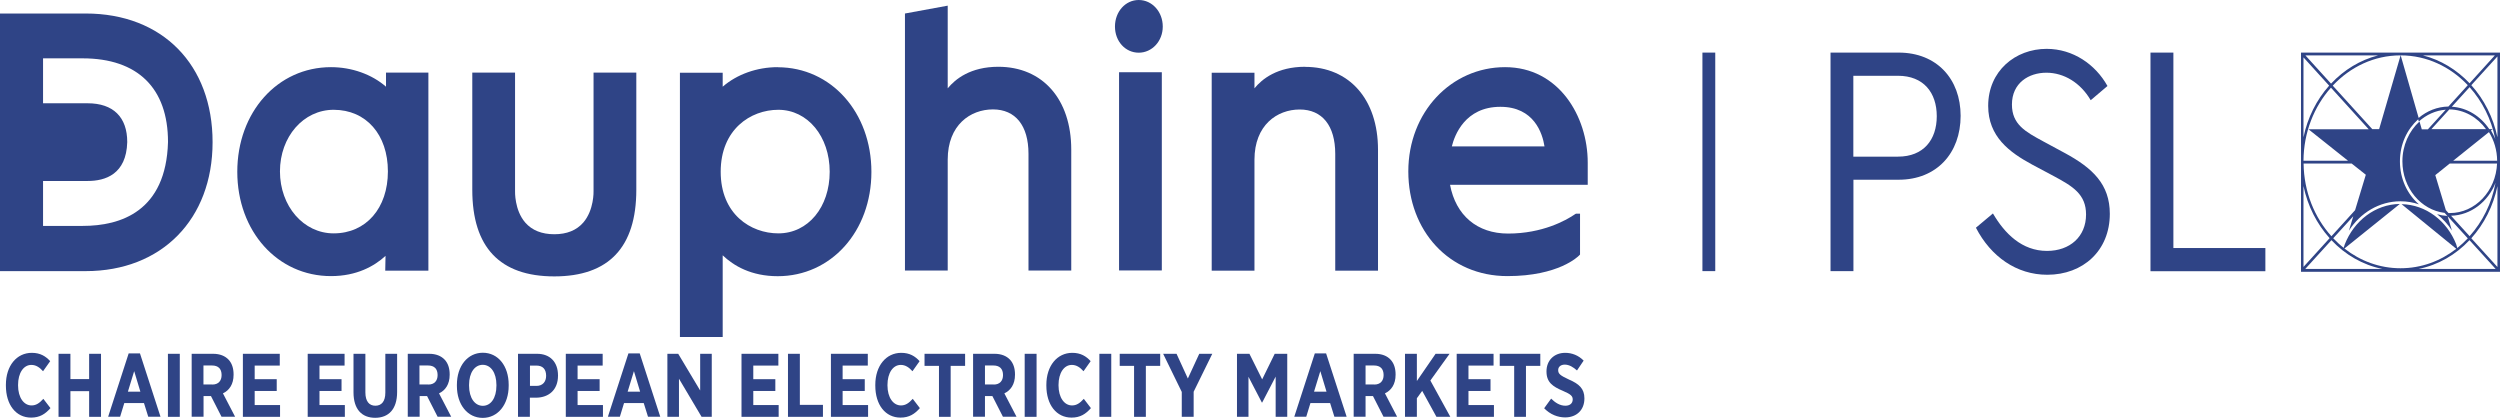<svg width="341" height="57" viewBox="0 0 341 57" fill="none" xmlns="http://www.w3.org/2000/svg">
<path d="M267.429 15.799C267.429 20.856 264.188 24.514 258.978 24.514H252.808V36.981H249.684V7.174H258.978C264.188 7.174 267.429 10.794 267.429 15.799ZM252.795 10.336V21.365H258.887C262.374 21.365 264.175 19.065 264.175 15.851C264.175 12.636 262.374 10.336 258.887 10.336H252.795Z" fill="#2F4486"/>
<path d="M287.455 11.735L285.173 13.668C283.773 11.277 281.518 9.918 279.12 9.918C276.722 9.918 274.428 11.316 274.428 14.257C274.428 16.975 276.269 17.968 278.68 19.274L281.609 20.856C285.459 22.933 287.779 25.155 287.779 29.166C287.779 34.184 284.136 37.477 279.25 37.477C275.05 37.477 271.55 34.995 269.515 31.061L271.836 29.114C273.443 31.871 275.802 34.224 279.211 34.224C282.335 34.224 284.538 32.276 284.538 29.258C284.538 26.501 282.737 25.416 280.131 24.018L277.163 22.437C274.078 20.764 271.188 18.634 271.188 14.44C271.188 9.696 274.882 6.664 279.159 6.664C282.762 6.664 285.809 8.781 287.455 11.722" fill="#2F4486"/>
<path d="M293.326 7.174V36.994H308.997V33.831H296.45V7.174H293.326Z" fill="#2F4486"/>
<path d="M233.961 7.174H232.211V36.981H233.961V7.174Z" fill="#2F4486"/>
<path d="M45.509 31.832C41.4 31.832 38.186 28.121 38.186 23.378C38.186 18.634 41.4 14.975 45.509 14.975C49.942 14.975 52.91 18.36 52.91 23.378C52.91 28.395 49.929 31.832 45.509 31.832ZM52.651 11.826C50.72 10.14 47.985 9.16 45.146 9.16C37.861 9.16 32.366 15.302 32.366 23.43C32.366 31.558 37.861 37.66 45.146 37.66C48.659 37.66 51.057 36.301 52.586 34.903L52.547 36.915H58.432V9.905H52.651V11.826Z" fill="#2F4486"/>
<path d="M80.96 26.07C80.96 26.07 81.05 28.631 79.56 30.356C78.639 31.414 77.317 31.95 75.606 31.95C73.895 31.95 72.573 31.414 71.653 30.369C70.162 28.657 70.253 26.109 70.253 26.056V9.905H64.42V25.887C64.42 33.727 68.179 37.7 75.606 37.7C83.034 37.7 86.793 33.727 86.793 25.887V9.905H80.96V26.07Z" fill="#2F4486"/>
<path d="M106.17 31.832C102.386 31.832 98.303 29.206 98.303 23.43C98.303 17.654 102.373 14.975 106.17 14.975C110.163 14.975 113.17 18.608 113.17 23.43C113.17 28.252 110.227 31.832 106.17 31.832ZM106.08 9.16C103.241 9.16 100.519 10.14 98.575 11.826V9.918H92.742V45.971H98.575V34.825C100.078 36.262 102.476 37.673 106.08 37.673C113.364 37.673 118.86 31.558 118.86 23.443C118.86 15.328 113.364 9.173 106.08 9.173" fill="#2F4486"/>
<path d="M136.177 9.108C132.379 9.108 130.305 10.781 129.268 12.048V0.771L123.436 1.843V36.902H129.268V21.77C129.268 17.04 132.366 14.923 135.438 14.923C138.51 14.923 140.286 17.131 140.286 20.973V36.902H146.119V20.411C146.119 13.538 142.217 9.108 136.164 9.108" fill="#2F4486"/>
<path d="M155.322 0C153.507 0 152.081 1.594 152.081 3.62C152.081 5.645 153.507 7.187 155.322 7.187C157.136 7.187 158.601 5.619 158.601 3.62C158.601 1.62 157.162 0 155.322 0Z" fill="#2F4486"/>
<path d="M158.471 9.853H152.639V36.889H158.471V9.853Z" fill="#2F4486"/>
<path d="M178.018 9.108C174.22 9.108 172.133 10.781 171.109 12.048V9.918H165.276V36.915H171.109V21.783C171.109 17.053 174.207 14.936 177.279 14.936C180.351 14.936 182.127 17.144 182.127 20.986V36.915H187.96V20.424C187.96 13.551 184.058 9.121 178.005 9.121" fill="#2F4486"/>
<path d="M204.654 14.57C209.256 14.57 210.397 18.203 210.669 19.967H198.031C198.394 18.477 199.82 14.57 204.641 14.57M216.566 22.175C216.566 15.864 212.613 9.16 205.29 9.16C197.966 9.16 192.094 15.276 192.094 23.378C192.094 31.479 197.655 37.66 205.614 37.66C212.613 37.66 215.27 34.968 215.374 34.864L215.516 34.72V29.14H215.063C214.933 29.14 214.855 29.193 214.752 29.271C213.598 30.055 210.397 31.858 205.704 31.858C201.492 31.858 198.575 29.389 197.785 25.207H216.566V22.175Z" fill="#2F4486"/>
<path d="M11.316 30.813H5.872V24.684H11.977C14.362 24.684 17.239 23.77 17.356 19.379C17.356 15.968 15.438 14.087 11.951 14.087H5.872V7.958H11.264C18.782 7.958 22.916 12.022 22.916 19.366C22.657 28.827 16.462 30.813 11.303 30.813M11.692 1.843H0V36.981H11.692C22.048 36.981 28.996 29.911 28.996 19.392C28.996 8.873 22.204 1.843 11.692 1.843Z" fill="#2F4486"/>
<path d="M339.561 17.968C339.561 17.968 339.535 17.942 339.535 17.928C339.535 17.942 339.561 17.955 339.561 17.968Z" fill="#2F4486"/>
<path d="M340.65 18.726C340.08 15.995 338.822 13.551 337.086 11.617L340.65 7.697V18.726ZM340.65 36.419L337.086 32.499C338.822 30.565 340.08 28.121 340.65 25.39V36.432V36.419ZM329.905 36.68C332.575 36.144 334.973 34.746 336.839 32.76L340.404 36.68H329.905ZM319.794 33.884L327.338 27.82C323.968 27.86 321.078 30.133 319.82 33.348L319.678 33.805C319.172 33.413 318.706 32.969 318.252 32.499L320.987 29.493L320.391 31.466C321.946 29.036 324.526 27.455 327.429 27.455C328.297 27.455 329.153 27.598 329.944 27.873C328.362 26.501 327.351 24.397 327.351 22.019C327.351 19.64 328.323 17.641 329.84 16.269L329.879 16.413L329.931 16.57C330.942 15.655 332.212 15.067 333.599 14.962L331.162 17.641H330.332L330.021 16.57C328.596 17.863 327.688 19.823 327.688 22.006C327.688 25.651 330.216 28.644 333.443 29.036L333.819 29.454C333.34 29.428 332.873 29.349 332.419 29.219C333.197 29.833 333.884 30.578 334.441 31.44L333.858 29.493L336.606 32.512C336.152 32.982 335.686 33.426 335.18 33.831L335.012 33.283C333.754 30.133 330.903 27.912 327.572 27.847L335.038 33.936C332.886 35.609 330.268 36.589 327.429 36.589C324.59 36.589 321.946 35.596 319.794 33.91M314.441 36.68L318.006 32.76C319.885 34.746 322.283 36.144 324.94 36.68H314.441ZM314.195 25.377C314.765 28.108 316.023 30.552 317.759 32.486L314.195 36.406V25.377ZM314.195 7.827L317.695 11.682C315.984 13.603 314.752 16.034 314.195 18.726V7.827ZM324.383 7.553C321.92 8.18 319.704 9.539 317.954 11.408L314.454 7.553H324.396H324.383ZM322.698 23.835L321.233 28.67L318.006 32.224C315.698 29.663 314.26 26.174 314.208 22.306H320.767L322.698 23.835ZM314.856 17.615L320.274 21.927H314.195C314.221 18.046 315.647 14.531 317.941 11.957L323.087 17.628H314.856V17.615ZM327.442 7.553L324.513 17.615H323.579L318.187 11.682C320.572 9.134 323.826 7.553 327.416 7.553C327.416 7.553 327.429 7.553 327.442 7.553ZM336.606 11.617L333.962 14.531C332.432 14.557 331.032 15.132 329.905 16.086L327.455 7.553C331.006 7.553 334.234 9.108 336.606 11.617ZM339.756 17.798L339.548 17.955C339.47 17.837 339.406 17.733 339.328 17.615C339.406 17.733 339.483 17.837 339.561 17.955L339.769 17.798L340.002 17.615H339.535C338.369 15.864 336.528 14.688 334.428 14.557L336.852 11.891C338.563 13.799 339.807 16.23 340.352 18.948C340.183 18.543 339.989 18.164 339.769 17.798M339.522 17.915C339.522 17.915 339.548 17.942 339.548 17.968C339.548 17.968 339.522 17.942 339.522 17.915ZM334.61 21.927L339.458 18.046L339.496 18.02C340.183 19.131 340.598 20.477 340.611 21.927H334.61ZM331.642 17.615L334.091 14.923C336.113 14.949 337.915 15.995 339.095 17.615H331.642ZM340.391 24.933C339.872 27.742 338.615 30.251 336.852 32.211L334.325 29.428C337.047 29.349 339.367 27.52 340.391 24.933ZM334.143 29.062C334.143 29.062 334.027 29.062 333.975 29.062L333.612 28.657L332.173 23.887L334.143 22.306H340.598C340.443 26.056 337.617 29.062 334.156 29.062M340.3 7.553L336.852 11.356C335.102 9.513 332.912 8.167 330.475 7.553H340.3ZM313.858 7.174V37.072H341V7.174H313.858Z" fill="#2F4486"/>
<path d="M0.804 52.609V52.492C0.804 49.891 2.268 48.127 4.342 48.127C5.496 48.127 6.248 48.598 6.844 49.264L5.872 50.636C5.405 50.114 4.913 49.774 4.277 49.774C3.228 49.774 2.463 50.845 2.463 52.518V52.557C2.463 54.256 3.266 55.301 4.303 55.301C4.926 55.301 5.379 54.988 5.911 54.4L6.883 55.667C6.183 56.464 5.431 56.961 4.239 56.961C2.191 56.961 0.804 55.236 0.804 52.596" fill="#2F4486"/>
<path d="M7.984 48.258H9.605V51.708H12.158V48.258H13.778V56.856H12.158V53.354H9.605V56.856H7.984V48.258Z" fill="#2F4486"/>
<path d="M19.145 53.419L18.302 50.623L17.447 53.419H19.158H19.145ZM17.55 48.206H19.093L21.892 56.843H20.221L19.637 54.975H16.954L16.384 56.843H14.751L17.55 48.206Z" fill="#2F4486"/>
<path d="M24.524 48.258H22.904V56.856H24.524V48.258Z" fill="#2F4486"/>
<path d="M28.957 52.453C29.786 52.453 30.227 51.943 30.227 51.159C30.227 50.283 29.747 49.852 28.918 49.852H27.751V52.44H28.944L28.957 52.453ZM26.144 48.258H29.073C29.981 48.258 30.707 48.545 31.199 49.081C31.627 49.552 31.86 50.218 31.86 51.067V51.12C31.86 52.426 31.264 53.25 30.409 53.655L32.068 56.843H30.214L28.775 54.021H27.764V56.843H26.144V48.245V48.258Z" fill="#2F4486"/>
<path d="M33.13 48.258H38.16V49.865H34.738V51.721H37.745V53.328H34.738V55.249H38.199V56.856H33.13V48.258Z" fill="#2F4486"/>
<path d="M41.97 48.258H47V49.865H43.578V51.721H46.585V53.328H43.578V55.249H47.038V56.856H41.97V48.258Z" fill="#2F4486"/>
<path d="M48.218 53.511V48.258H49.838V53.524C49.838 54.739 50.357 55.34 51.199 55.34C52.042 55.34 52.56 54.752 52.56 53.563V48.258H54.167V53.472C54.167 55.837 52.988 56.987 51.173 56.987C49.359 56.987 48.218 55.837 48.218 53.511Z" fill="#2F4486"/>
<path d="M58.419 52.453C59.249 52.453 59.689 51.943 59.689 51.159C59.689 50.283 59.21 49.852 58.38 49.852H57.214V52.44H58.406L58.419 52.453ZM55.619 48.258H58.549C59.456 48.258 60.182 48.545 60.674 49.081C61.102 49.552 61.335 50.218 61.335 51.067V51.12C61.335 52.426 60.739 53.25 59.884 53.655L61.543 56.843H59.689L58.251 54.021H57.239V56.843H55.619V48.245V48.258Z" fill="#2F4486"/>
<path d="M67.713 52.609V52.518C67.713 50.819 66.935 49.761 65.846 49.761C64.757 49.761 63.98 50.819 63.98 52.505V52.596C63.98 54.295 64.77 55.353 65.859 55.353C66.948 55.353 67.713 54.295 67.713 52.609ZM62.321 52.636V52.492C62.321 49.917 63.785 48.114 65.859 48.114C67.933 48.114 69.385 49.904 69.385 52.479V52.622C69.385 55.184 67.907 57 65.846 57C63.785 57 62.321 55.21 62.321 52.636Z" fill="#2F4486"/>
<path d="M73.183 52.636C74.025 52.636 74.492 52.06 74.492 51.263C74.492 50.349 74.025 49.865 73.17 49.865H72.288V52.636H73.195H73.183ZM73.26 48.258C75.01 48.258 76.112 49.369 76.112 51.211V51.237C76.112 53.211 74.829 54.204 73.195 54.243H72.275V56.856H70.655V48.258H73.26Z" fill="#2F4486"/>
<path d="M77.175 48.258H82.204V49.865H78.782V51.721H81.789V53.328H78.782V55.249H82.243V56.856H77.175V48.258Z" fill="#2F4486"/>
<path d="M87.311 53.419L86.468 50.623L85.613 53.419H87.324H87.311ZM85.717 48.206H87.259L90.059 56.843H88.387L87.803 54.975H85.12L84.55 56.843H82.917L85.717 48.206Z" fill="#2F4486"/>
<path d="M91.031 48.258H92.509L95.503 53.263V48.258H97.084V56.856H95.697L92.612 51.655V56.856H91.031V48.258Z" fill="#2F4486"/>
<path d="M101.141 48.258H106.17V49.865H102.748V51.721H105.756V53.328H102.748V55.249H106.209V56.856H101.141V48.258Z" fill="#2F4486"/>
<path d="M107.48 48.258H109.1V55.223H112.25V56.856H107.48V48.258Z" fill="#2F4486"/>
<path d="M113.338 48.258H118.367V49.865H114.933V51.721H117.953V53.328H114.933V55.249H118.406V56.856H113.338V48.258Z" fill="#2F4486"/>
<path d="M119.391 52.609V52.492C119.391 49.891 120.869 48.127 122.93 48.127C124.084 48.127 124.835 48.598 125.432 49.264L124.46 50.636C123.993 50.114 123.5 49.774 122.865 49.774C121.815 49.774 121.051 50.845 121.051 52.518V52.557C121.051 54.256 121.854 55.301 122.891 55.301C123.513 55.301 123.967 54.988 124.498 54.4L125.471 55.667C124.771 56.464 124.019 56.961 122.826 56.961C120.778 56.961 119.391 55.236 119.391 52.596" fill="#2F4486"/>
<path d="M128.076 49.904H126.106V48.258H131.64V49.904H129.67V56.856H128.076V49.904Z" fill="#2F4486"/>
<path d="M135.542 52.453C136.371 52.453 136.812 51.943 136.812 51.159C136.812 50.283 136.333 49.852 135.503 49.852H134.349V52.44H135.542V52.453ZM132.729 48.258H135.659C136.566 48.258 137.292 48.545 137.784 49.081C138.212 49.552 138.445 50.218 138.445 51.067V51.12C138.445 52.426 137.849 53.25 136.994 53.655L138.653 56.843H136.799L135.36 54.021H134.349V56.843H132.729V48.245V48.258Z" fill="#2F4486"/>
<path d="M141.388 48.258H139.767V56.856H141.388V48.258Z" fill="#2F4486"/>
<path d="M142.723 52.609V52.492C142.723 49.891 144.2 48.127 146.261 48.127C147.415 48.127 148.167 48.598 148.763 49.264L147.791 50.636C147.324 50.114 146.832 49.774 146.197 49.774C145.147 49.774 144.382 50.845 144.382 52.518V52.557C144.382 54.256 145.186 55.301 146.222 55.301C146.845 55.301 147.298 54.988 147.83 54.4L148.802 55.667C148.102 56.464 147.35 56.961 146.158 56.961C144.11 56.961 142.723 55.236 142.723 52.596" fill="#2F4486"/>
<path d="M151.576 48.258H149.955V56.856H151.576V48.258Z" fill="#2F4486"/>
<path d="M154.687 49.904H152.729V48.258H158.251V49.904H156.294V56.856H154.687V49.904Z" fill="#2F4486"/>
<path d="M161.193 53.459L158.653 48.258H160.48L162.023 51.629L163.578 48.258H165.354L162.814 53.433V56.856H161.193V53.459Z" fill="#2F4486"/>
<path d="M168.724 48.258H170.422L172.159 51.747L173.87 48.258H175.581V56.856H174V51.368L172.159 54.909H172.12L170.293 51.394V56.856H168.724V48.258Z" fill="#2F4486"/>
<path d="M180.934 53.419L180.092 50.623L179.236 53.419H180.947H180.934ZM179.34 48.206H180.882L183.682 56.843H182.01L181.427 54.975H178.744L178.173 56.843H176.54L179.34 48.206Z" fill="#2F4486"/>
<path d="M187.454 52.453C188.284 52.453 188.724 51.943 188.724 51.159C188.724 50.283 188.245 49.852 187.415 49.852H186.262V52.44H187.454V52.453ZM184.654 48.258H187.584C188.491 48.258 189.217 48.545 189.696 49.081C190.124 49.552 190.358 50.218 190.358 51.067V51.12C190.358 52.426 189.761 53.25 188.906 53.655L190.565 56.843H188.711L187.273 54.021H186.262V56.843H184.641V48.245L184.654 48.258Z" fill="#2F4486"/>
<path d="M191.641 48.258H193.261V51.969L195.814 48.258H197.72L195.102 51.904L197.824 56.856H195.931L193.987 53.315L193.261 54.321V56.856H191.641V48.258Z" fill="#2F4486"/>
<path d="M198.692 48.258H203.721V49.865H200.299V51.721H203.306V53.328H200.299V55.249H203.773V56.856H198.692V48.258Z" fill="#2F4486"/>
<path d="M206.534 49.904H204.564V48.258H210.098V49.904H208.141V56.856H206.534V49.904Z" fill="#2F4486"/>
<path d="M210.617 55.693L211.576 54.373C212.095 54.883 212.73 55.34 213.52 55.34C214.143 55.34 214.518 55.001 214.518 54.491C214.518 54.047 214.298 53.785 213.183 53.315C211.796 52.727 210.941 52.152 210.941 50.675V50.649C210.941 49.147 211.991 48.127 213.494 48.127C214.415 48.127 215.296 48.467 216.009 49.186L215.102 50.532C214.609 50.087 214.039 49.734 213.443 49.734C212.885 49.734 212.535 50.035 212.535 50.479C212.535 50.989 212.807 51.211 214.013 51.773C215.374 52.361 216.113 53.001 216.113 54.334V54.36C216.113 55.955 215.011 56.935 213.494 56.935C212.496 56.935 211.459 56.556 210.604 55.667" fill="#2F4486"/>
</svg>
